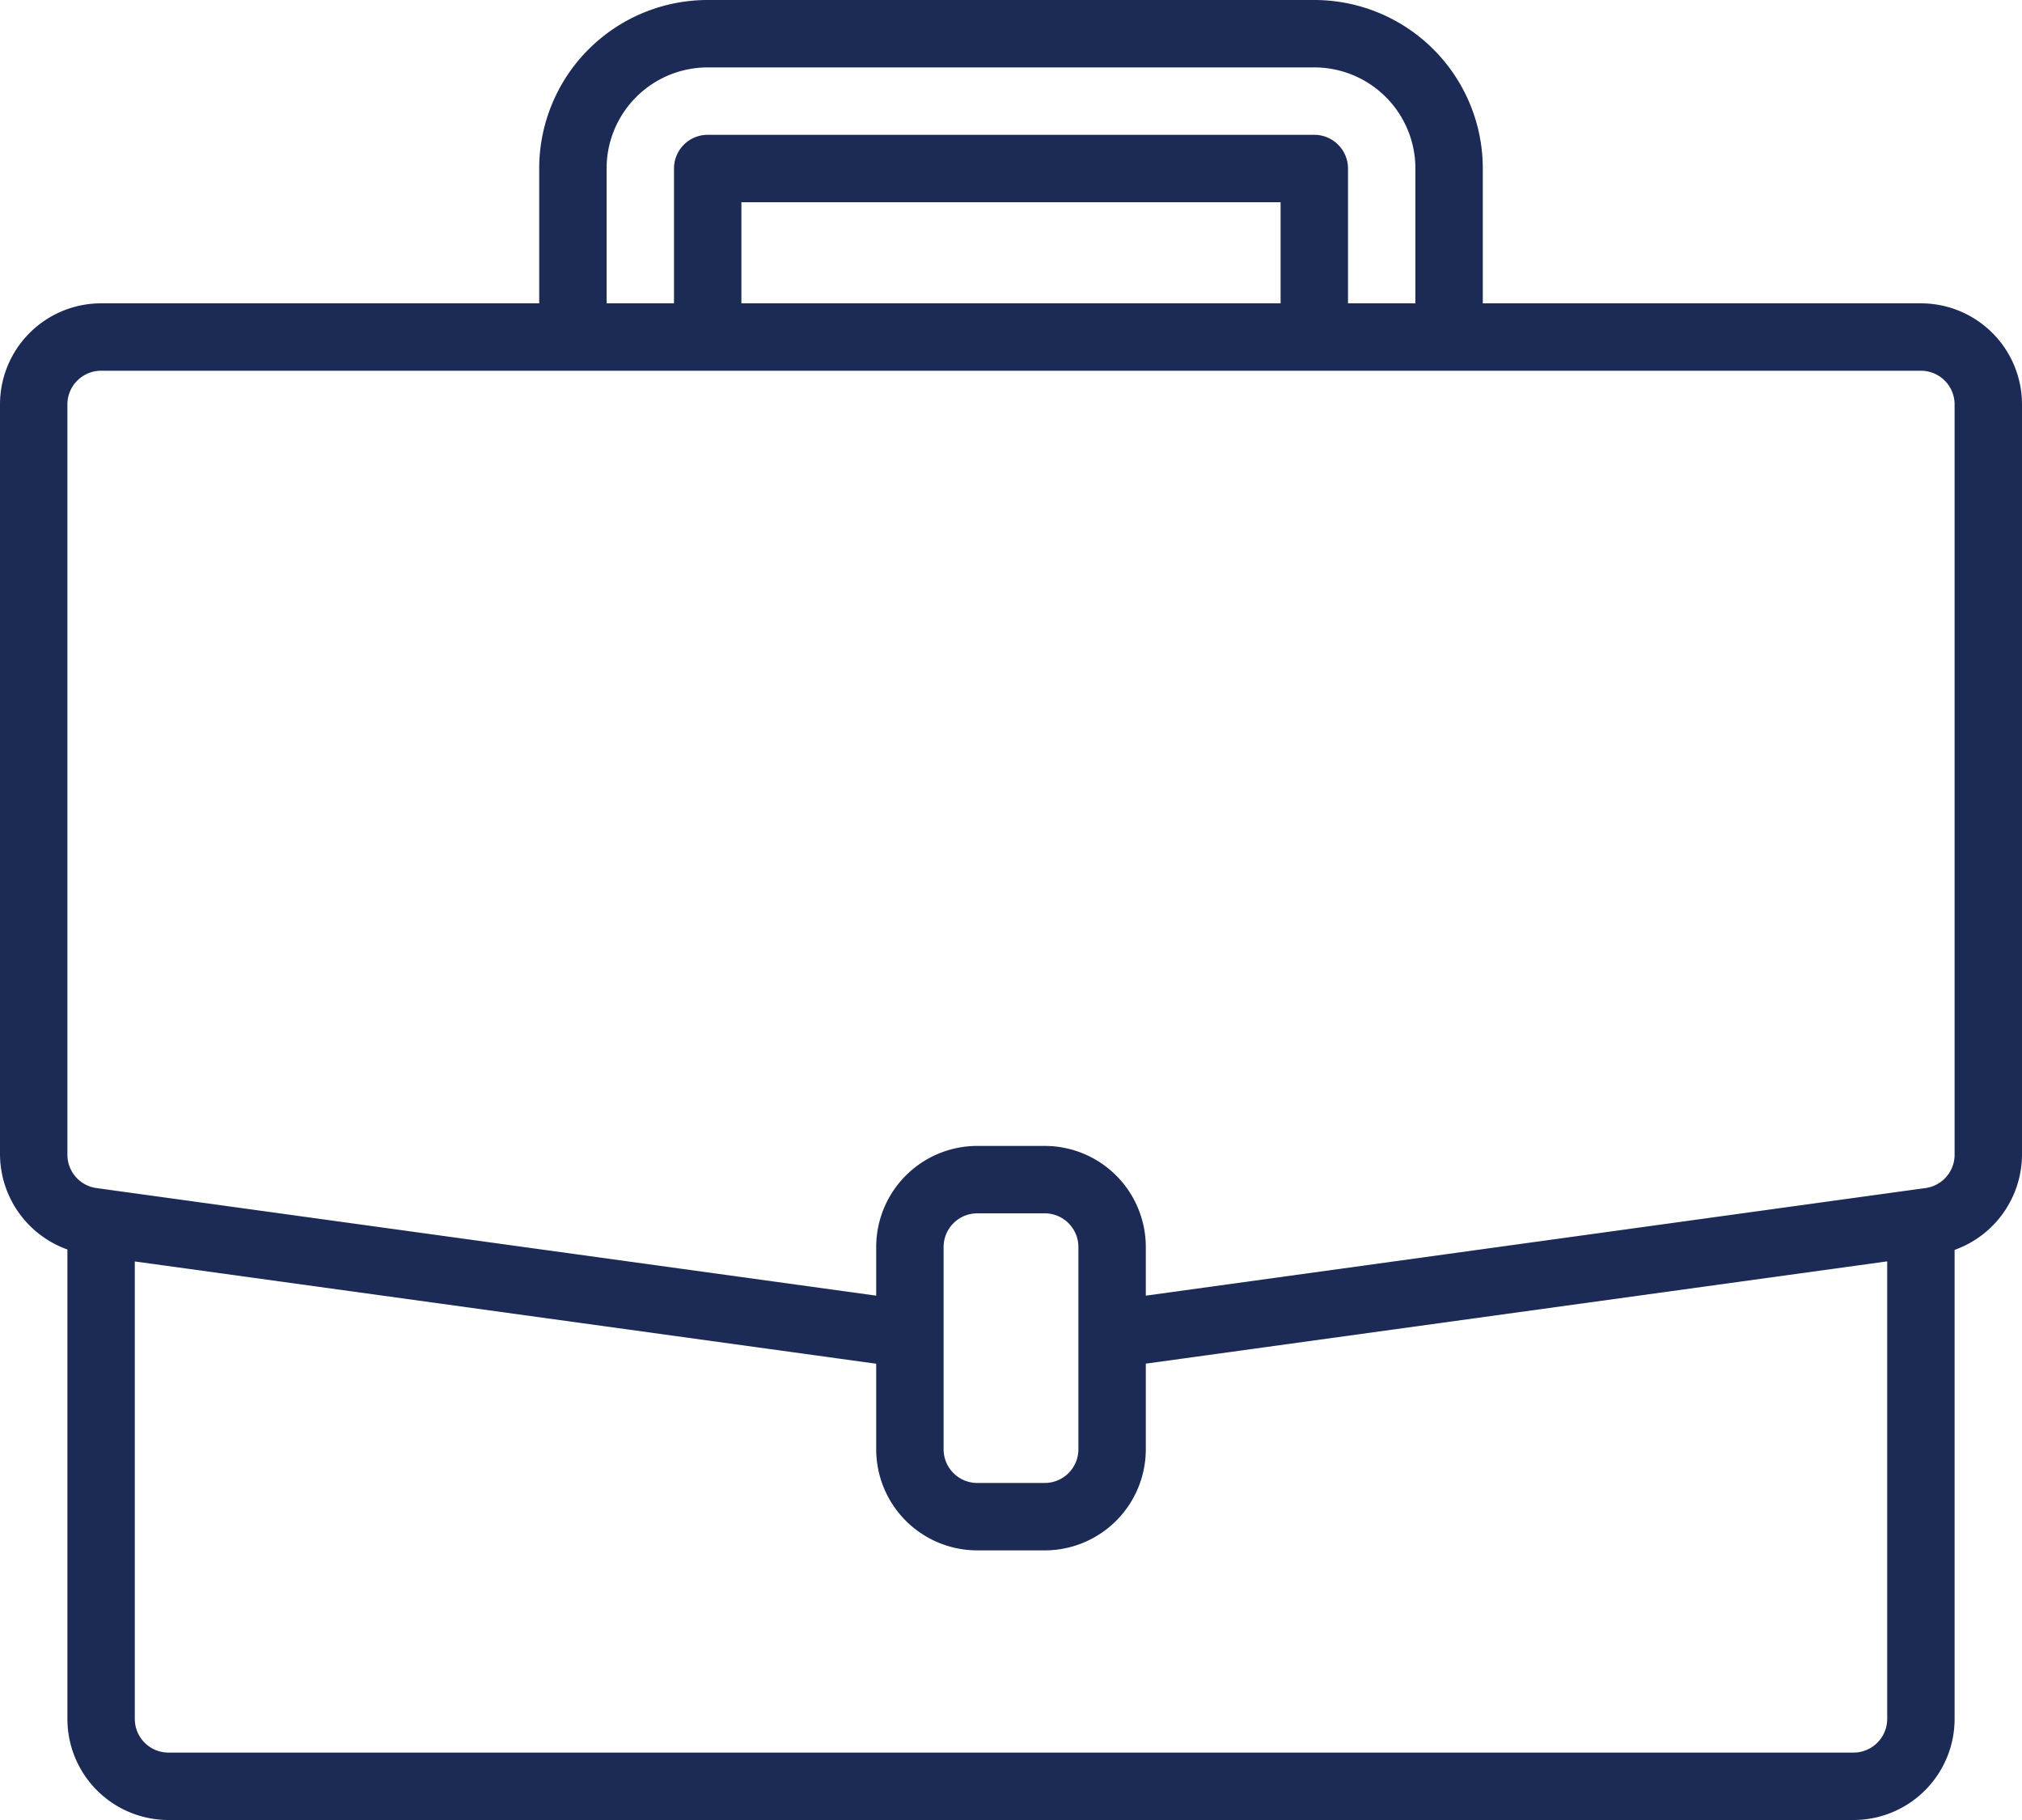<svg xmlns="http://www.w3.org/2000/svg" style="fill: #172B4D;" width="24" height="21.6" viewBox="0 0 24 21.6"><defs><style>.a{fill:#1b2b55;}</style></defs><path class="a" d="M22.8,3.6H17.6V2a2,2,0,0,0-2-2H8.4a2,2,0,0,0-2,2V3.6H1.2A1.2,1.2,0,0,0,0,4.8v8.9a1.205,1.205,0,0,0,.8,1.129V20.4A1.2,1.2,0,0,0,2,21.6H22a1.2,1.2,0,0,0,1.2-1.2V14.834A1.206,1.206,0,0,0,24,13.7V4.8a1.2,1.2,0,0,0-1.2-1.2ZM7.2,2A1.2,1.2,0,0,1,8.4.8h7.2A1.2,1.2,0,0,1,16.8,2V3.6H16V2a.4.4,0,0,0-.4-.4H8.4A.4.4,0,0,0,8,2V3.6H7.2Zm8,1.6H8.8V2.4h6.4Zm7.2,16.8a.4.4,0,0,1-.4.4H2a.4.4,0,0,1-.4-.4V14.971l8.8,1.214V17.2a1.2,1.2,0,0,0,1.2,1.2h.8a1.2,1.2,0,0,0,1.2-1.2V16.184l8.8-1.214Zm-9.6-3.2a.4.4,0,0,1-.4.4h-.8a.4.4,0,0,1-.4-.4V14.8a.4.4,0,0,1,.4-.4h.8a.4.4,0,0,1,.4.4Zm10.4-3.5a.4.4,0,0,1-.344.4l-.111.015L13.6,15.377V14.8a1.2,1.2,0,0,0-1.2-1.2h-.8a1.2,1.2,0,0,0-1.2,1.2v.577L1.144,14.1A.4.4,0,0,1,.8,13.7V4.8a.4.4,0,0,1,.4-.4H22.8a.4.4,0,0,1,.4.4Zm0,0"/></svg>